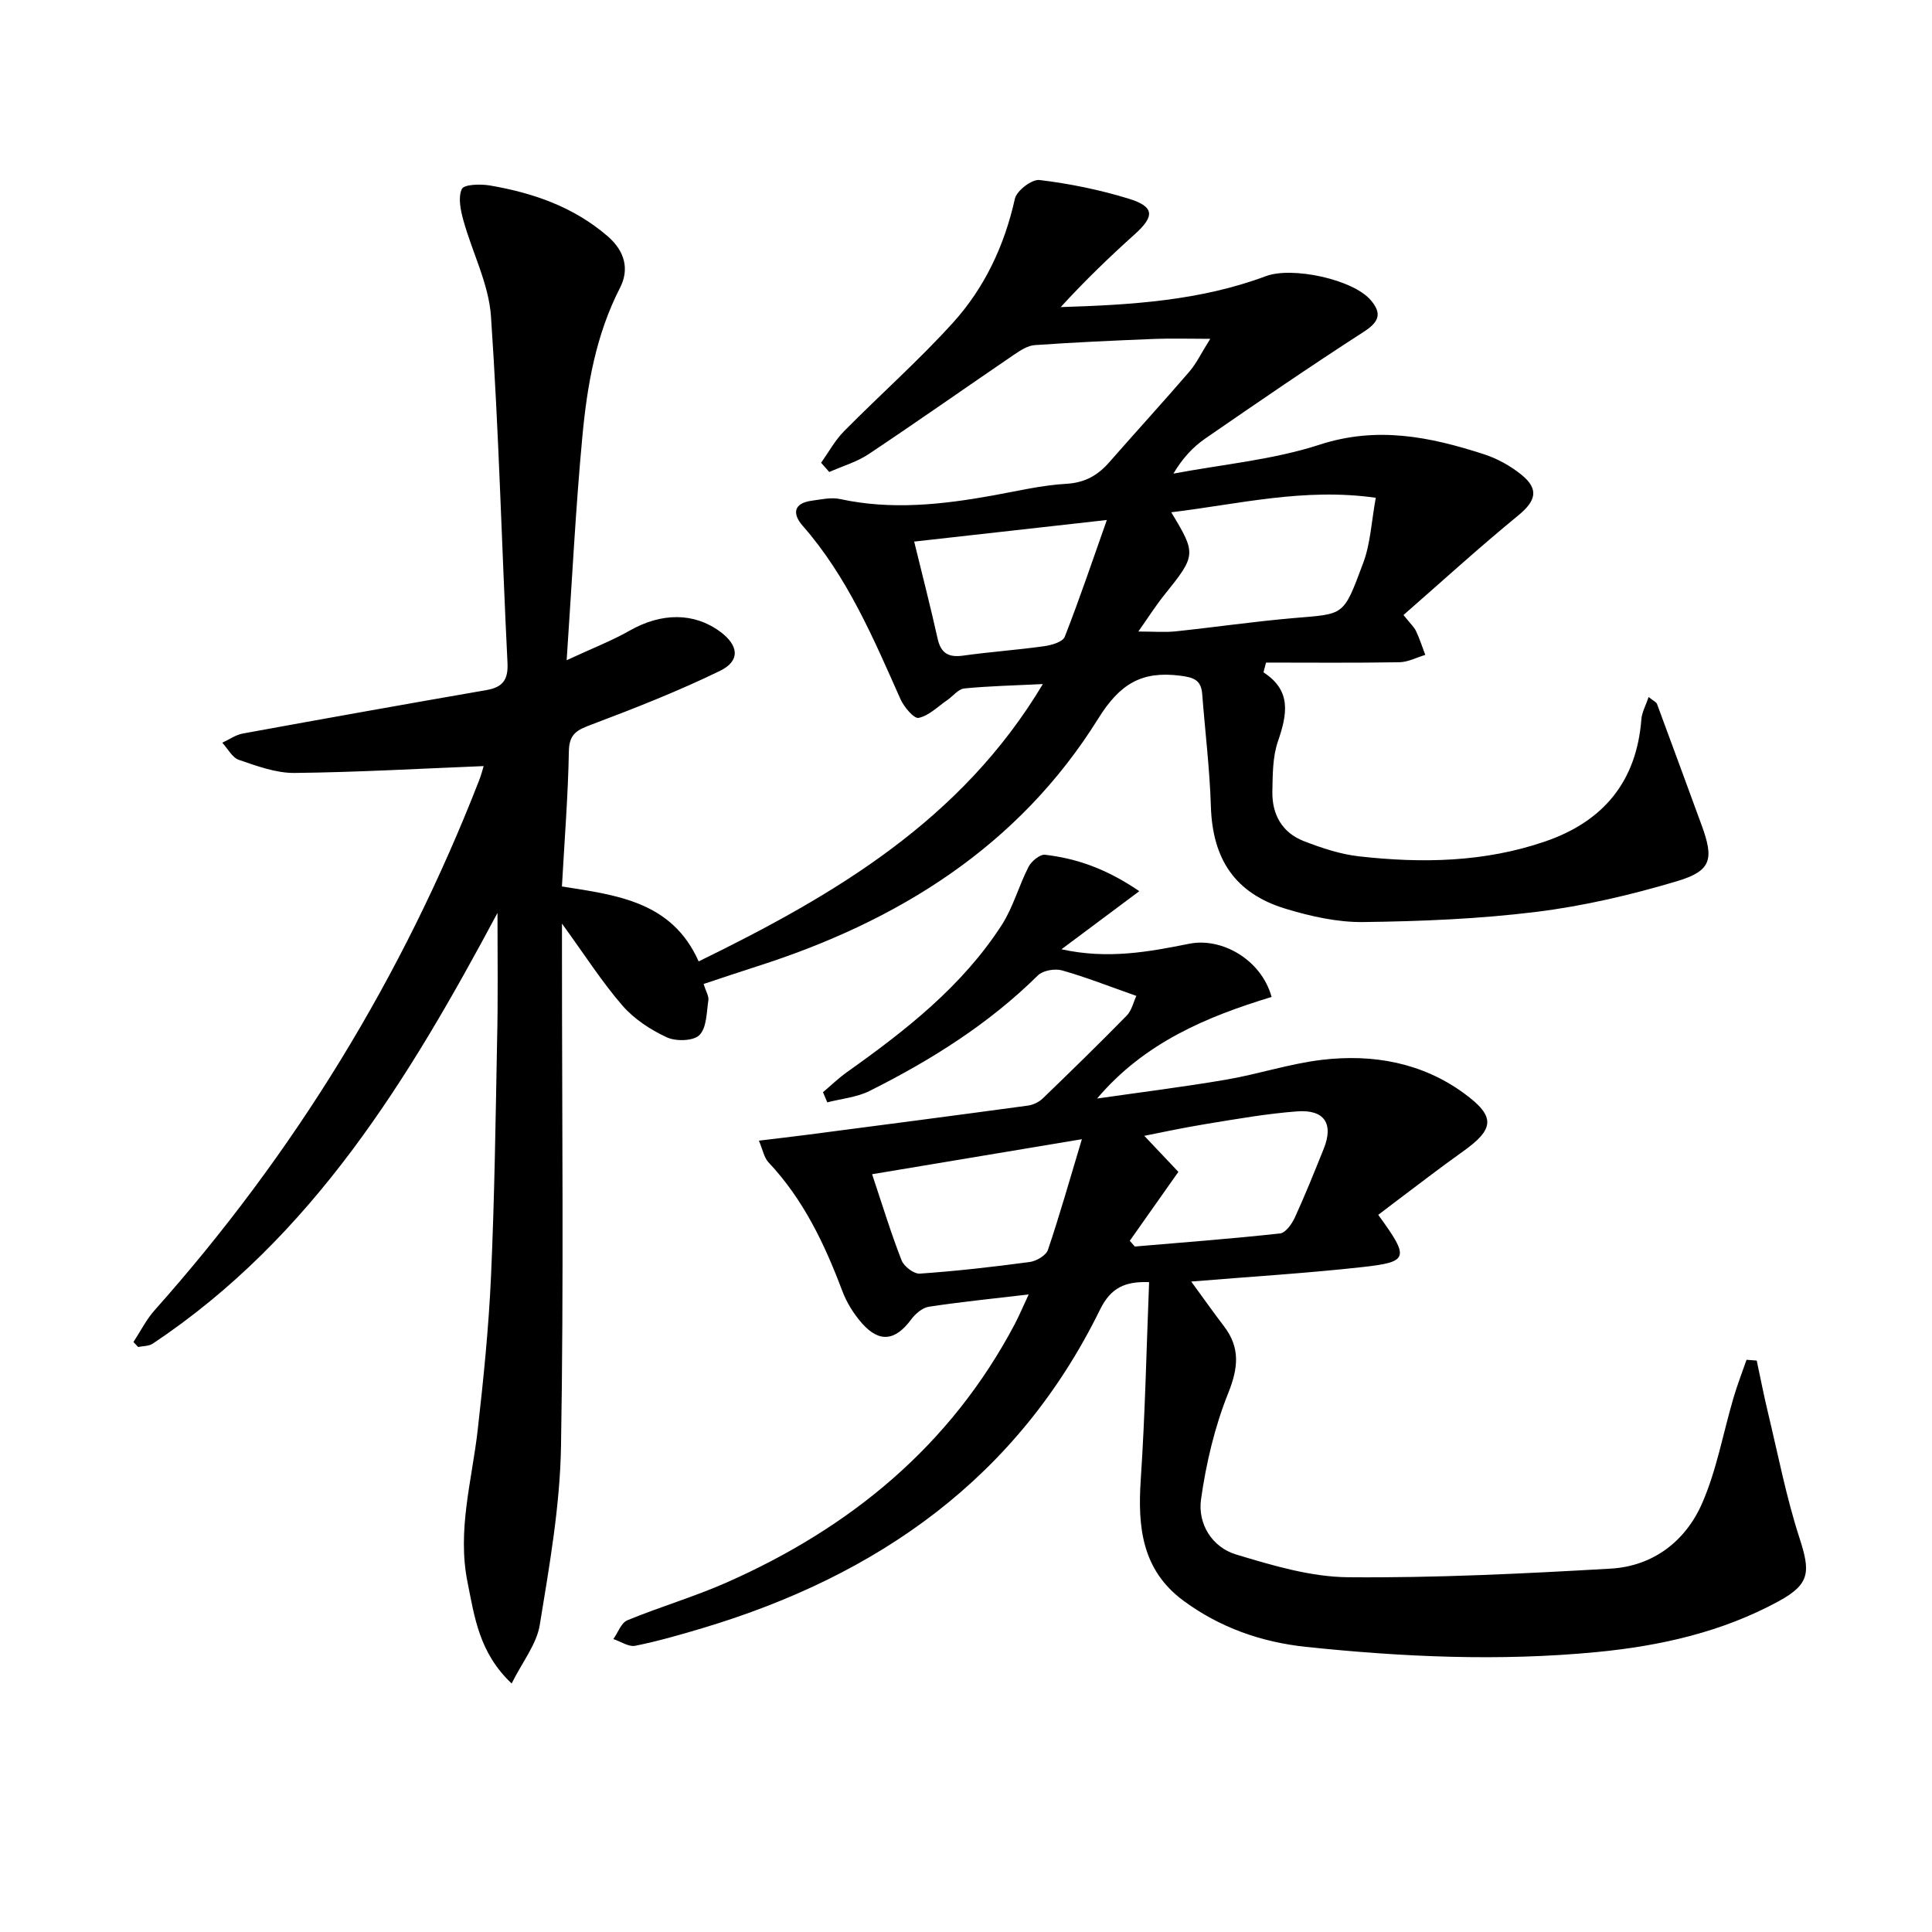 <svg enable-background="new 0 0 400 400" viewBox="0 0 400 400" xmlns="http://www.w3.org/2000/svg"><path d="m103 189.01c-18.34 34.32-38.22 67.09-71.38 89.18-.8.53-2 .48-3.02.69-.32-.34-.65-.69-.97-1.03 1.45-2.21 2.65-4.64 4.39-6.59 28.96-32.52 51.34-69.06 67.15-109.62.47-1.2.79-2.46.97-3.03-13.07.52-26.11 1.28-39.15 1.42-3.84.04-7.78-1.43-11.51-2.7-1.4-.47-2.32-2.33-3.46-3.56 1.42-.65 2.77-1.63 4.25-1.9 16.79-3.07 33.59-6.07 50.41-8.99 3.34-.58 4.57-2.06 4.39-5.64-1.19-23.92-1.78-47.87-3.42-71.75-.46-6.72-3.87-13.21-5.71-19.87-.58-2.1-1.14-4.75-.32-6.49.46-.97 3.87-1.06 5.8-.73 8.94 1.53 17.3 4.4 24.38 10.5 3.64 3.14 4.5 6.92 2.57 10.68-4.98 9.7-6.8 20.15-7.79 30.72-1.4 14.88-2.13 29.82-3.26 46.39 5.25-2.44 9.31-4 13.05-6.13 6.55-3.72 13.28-3.8 18.73.22 3.86 2.85 4.21 6.05-.04 8.12-8.6 4.18-17.54 7.7-26.5 11.08-2.91 1.1-4.71 1.81-4.78 5.51-.17 9.26-.91 18.51-1.44 28.04 11.43 1.81 22.79 3.12 28.31 15.52 28.25-13.8 54.42-29.24 71.26-57.42-6.07.3-11.2.4-16.28.91-1.25.13-2.34 1.62-3.54 2.43-1.94 1.33-3.77 3.21-5.9 3.66-.96.2-3.02-2.25-3.75-3.87-5.62-12.62-10.99-25.34-20.26-35.91-2.13-2.43-1.95-4.66 1.86-5.18 1.95-.26 4.03-.75 5.88-.35 10.62 2.31 21.1 1.16 31.6-.73 5.06-.91 10.12-2.13 15.22-2.42 3.89-.22 6.56-1.76 8.96-4.51 5.48-6.26 11.1-12.39 16.53-18.7 1.48-1.71 2.47-3.84 4.34-6.81-4.5 0-8.02-.12-11.54.02-8.26.33-16.53.7-24.78 1.28-1.49.1-3.02 1.11-4.33 2-10.04 6.84-19.98 13.84-30.09 20.58-2.45 1.63-5.41 2.48-8.14 3.69-.56-.64-1.12-1.27-1.69-1.91 1.56-2.19 2.87-4.63 4.74-6.52 7.47-7.57 15.47-14.64 22.59-22.51 6.54-7.23 10.64-15.96 12.79-25.63.37-1.67 3.52-4.08 5.11-3.88 6.22.75 12.45 2.02 18.44 3.86 5.39 1.65 5.43 3.64 1.25 7.39-5.28 4.74-10.39 9.68-15.31 15.06 14.54-.45 28.85-1.31 42.49-6.41 5.43-2.03 18.05.65 21.74 5.02 2.46 2.91 1.49 4.6-1.63 6.6-11.03 7.11-21.86 14.54-32.67 22-2.55 1.76-4.71 4.08-6.6 7.27 10.12-1.92 20.57-2.84 30.29-6 11.91-3.87 22.86-1.62 33.96 1.97 2.79.9 5.54 2.42 7.82 4.27 3.71 3.01 2.96 5.44-.71 8.45-8.06 6.59-15.76 13.63-23.72 20.58 1.44 1.82 2.2 2.49 2.6 3.34.75 1.59 1.28 3.27 1.91 4.92-1.79.53-3.57 1.49-5.37 1.52-9.29.16-18.59.07-27.6.07-.36 1.48-.57 2-.49 2.05 5.85 3.8 4.85 8.73 2.94 14.3-1.1 3.21-1.07 6.88-1.14 10.36-.09 4.74 2.03 8.52 6.53 10.26 3.68 1.42 7.55 2.72 11.44 3.15 12.98 1.46 25.92 1.23 38.46-3.07 12.07-4.13 18.98-12.39 19.97-25.33.11-1.42.89-2.78 1.5-4.59 1.05.84 1.59 1.06 1.73 1.42 3.1 8.35 6.16 16.72 9.23 25.08 2.59 7.06 2.08 9.49-5.08 11.63-9.5 2.84-19.28 5.13-29.11 6.35-11.85 1.47-23.87 1.96-35.83 2.11-5.36.07-10.9-1.18-16.09-2.75-10.5-3.18-15.14-10.29-15.48-21.17-.24-7.78-1.2-15.54-1.8-23.31-.23-2.94-1.83-3.43-4.6-3.78-7.92-1-12.43 1.67-16.92 8.88-16.48 26.48-41.47 42-70.7 51.32-3.58 1.14-7.15 2.36-11.01 3.63.49 1.57 1.12 2.53.99 3.37-.38 2.5-.33 5.68-1.85 7.21-1.24 1.25-4.87 1.34-6.75.47-3.36-1.56-6.75-3.77-9.16-6.54-4.23-4.87-7.73-10.37-12.55-17.01v6.76c0 33.83.38 67.67-.2 101.49-.21 12.35-2.4 24.72-4.4 36.97-.65 3.98-3.57 7.59-5.82 12.11-6.73-6.36-7.67-13.71-9.13-20.95-2.18-10.78.92-21.09 2.11-31.6 1.2-10.56 2.27-21.15 2.75-31.76.72-16.13.95-32.28 1.25-48.42.22-8.78.09-17.55.09-26.81zm132.68-58.26c3.19 0 5.5.2 7.76-.04 8.09-.85 16.15-2.03 24.25-2.73 10.77-.93 10.36-.23 14.55-11.43 1.51-4.04 1.7-8.58 2.6-13.49-14.89-2.12-28.46 1.34-42.35 3 5.23 8.64 5.17 8.91-1.44 17.13-1.82 2.27-3.38 4.74-5.37 7.56zm-46.41-18.62c1.77 7.25 3.42 13.64 4.85 20.08.68 3.05 2.27 3.95 5.28 3.53 5.57-.78 11.2-1.17 16.77-1.95 1.53-.21 3.85-.88 4.27-1.94 3.03-7.71 5.67-15.57 8.72-24.19-13.87 1.55-26.65 2.99-39.89 4.47z"/><path d="m212.98 268c-7.55.89-14.15 1.55-20.69 2.55-1.34.21-2.79 1.48-3.66 2.65-3.27 4.41-6.56 4.86-10.18.76-1.71-1.94-3.17-4.3-4.08-6.73-3.66-9.71-8.05-18.93-15.27-26.59-.9-.95-1.15-2.52-1.98-4.48 3.8-.46 6.88-.81 9.95-1.21 15.26-1.99 30.52-3.98 45.77-6.05 1.07-.15 2.26-.72 3.04-1.47 5.87-5.66 11.7-11.35 17.4-17.17 1.03-1.05 1.38-2.77 1.99-4.07-5.47-1.92-10.36-3.86-15.39-5.28-1.48-.42-3.95.01-4.99 1.03-10.19 10.07-22.14 17.56-34.83 23.92-2.66 1.33-5.84 1.61-8.78 2.37-.3-.7-.59-1.4-.89-2.1 1.66-1.4 3.23-2.93 5-4.18 12.13-8.62 23.82-17.75 32.01-30.44 2.37-3.68 3.53-8.12 5.56-12.06.59-1.15 2.35-2.6 3.41-2.48 6.61.77 12.77 2.94 19.51 7.54-5.55 4.14-10.42 7.78-16.12 12.03 9.69 2.12 18.15.51 26.47-1.15 6.7-1.34 14.91 3.26 17.04 11.02-13.45 4.08-26.36 9.48-36.13 21.03 8.89-1.28 17.81-2.39 26.67-3.9 6.69-1.14 13.23-3.33 19.95-4.12 10.47-1.23 20.61.57 29.31 6.91 6.68 4.87 6.36 7.43-.32 12.17-4.61 3.27-9.07 6.74-13.6 10.13-1.32.99-2.63 2-3.8 2.89 6.52 8.97 6.36 9.74-3.33 10.82-11.55 1.28-23.16 1.98-35.39 2.99 2.38 3.26 4.52 6.29 6.77 9.24 3.43 4.48 2.97 8.68.87 13.91-2.79 6.97-4.56 14.49-5.61 21.94-.71 5.04 2.25 9.91 7.26 11.42 7.54 2.27 15.42 4.64 23.18 4.71 18.11.16 36.25-.74 54.34-1.78 8.81-.5 15.55-5.68 18.99-13.58 3-6.89 4.33-14.51 6.47-21.78.78-2.66 1.79-5.25 2.7-7.88.7.05 1.41.11 2.11.16.77 3.59 1.47 7.21 2.33 10.78 2.08 8.66 3.77 17.46 6.51 25.91 2.28 7.03 2.26 9.57-4.3 13.14-11.69 6.37-24.46 9.25-37.64 10.52-20.13 1.94-40.23 1.03-60.27-1.08-9.17-.97-17.81-3.99-25.36-9.58-8.58-6.36-9.45-15.26-8.8-25.03.91-13.58 1.18-27.19 1.73-40.9-4.97-.17-7.91 1.12-10.16 5.69-17.06 34.8-45.96 55.07-82.28 65.94-4.6 1.38-9.24 2.71-13.94 3.66-1.37.27-3.02-.89-4.54-1.39.95-1.34 1.62-3.36 2.9-3.89 6.74-2.78 13.78-4.84 20.44-7.77 25.72-11.35 46.47-28.36 59.79-53.59.9-1.72 1.66-3.55 2.86-6.1zm11.01-32.14c-15.45 2.58-29.23 4.88-43.43 7.25 2.19 6.56 3.93 12.28 6.1 17.82.49 1.27 2.54 2.84 3.77 2.76 7.62-.53 15.21-1.39 22.78-2.41 1.38-.19 3.37-1.36 3.76-2.52 2.42-7.16 4.48-14.45 7.02-22.9zm9.92 21.03c.35.4.69.8 1.04 1.19 10.03-.86 20.07-1.61 30.08-2.71 1.15-.13 2.46-1.99 3.07-3.33 2.14-4.66 4.04-9.43 5.96-14.19 2.09-5.18.17-8.18-5.52-7.75-6.25.47-12.47 1.57-18.67 2.58-5.14.84-10.24 1.95-12.96 2.48 2.12 2.24 4.84 5.12 7.06 7.46-4.3 6.1-7.18 10.18-10.06 14.27z"/></svg>
